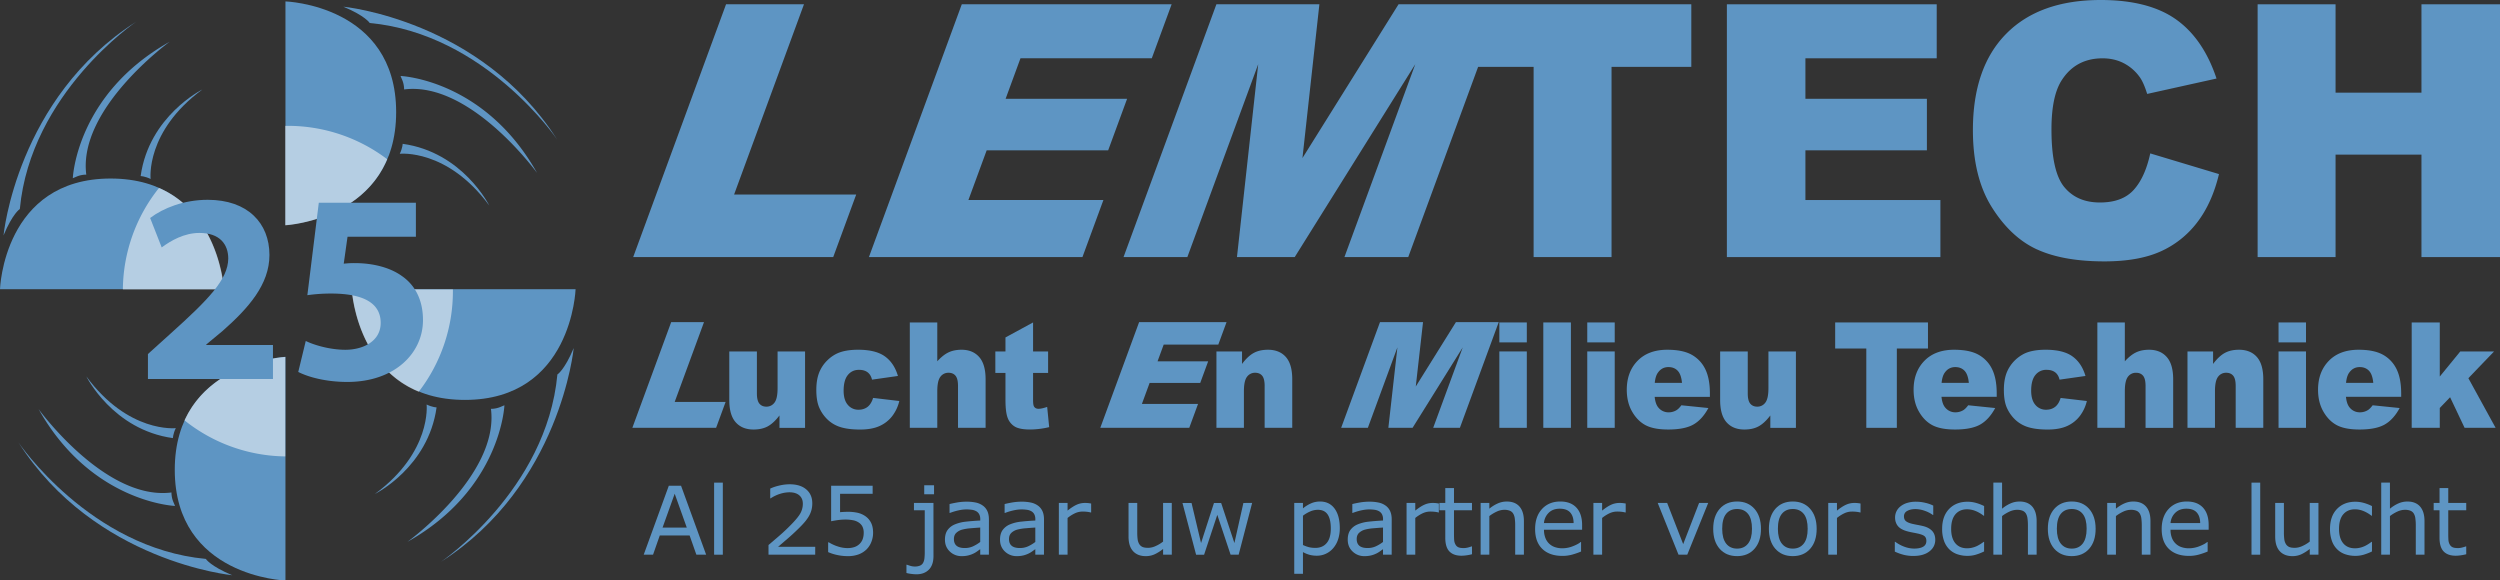 <?xml version="1.0" encoding="UTF-8"?> <svg xmlns="http://www.w3.org/2000/svg" viewBox="0 0 4821.94 1119.65"><rect x="0" y="0" width="4821.94" height="1119.65" fill="#333333" stroke="none"/><defs><style>.cls-1{fill:#5f95c3;}.cls-2{fill:#5e95c3;}.cls-3{fill:#fff;opacity:0.54;}</style></defs><g id="Layer_2" data-name="Layer 2"><g id="Layer_1-2" data-name="Layer 1"><path class="cls-1" d="M776.65,277.4s-.13,8-5.57,19.22c0,0,91.61-10.34,172.61,99.83C943.69,396.45,892.65,293.44,776.65,277.4Z"></path><path class="cls-1" d="M779.43,172.53h0a47.93,47.93,0,0,0-3.79-18.67l-3.1-7.31s161.91,6.36,263.29,186.93C1035.83,333.48,907.23,156.1,779.43,172.53Z"></path><path class="cls-1" d="M713.15,44.38s-8.49-13.79-50.91-31.46c0,0,265.14,25.45,412.21,256C1074.45,268.87,936.58,65.24,713.15,44.38Z"></path><path class="cls-1" d="M271.28,339.63s8,.13,19.22,5.56c0,0-10.34-91.6,99.83-172.6C390.33,172.59,287.32,223.63,271.28,339.63Z"></path><path class="cls-1" d="M166.42,336.84h0a47.77,47.77,0,0,0-18.68,3.8l-7.31,3.1s6.36-161.92,186.93-263.29C327.36,80.45,150,209,166.42,336.84Z"></path><path class="cls-1" d="M38.26,403.13S24.48,411.61,6.8,454c0,0,25.45-265.15,256-412.21C262.75,41.83,59.12,179.7,38.26,403.13Z"></path><path class="cls-1" d="M333.51,845s.13-8,5.57-19.23c0,0-91.61,10.34-172.61-99.82C166.47,726,217.51,829,333.51,845Z"></path><path class="cls-1" d="M330.72,949.86h0a47.69,47.69,0,0,0,3.8,18.67l3.1,7.32S175.7,969.48,74.33,788.92C74.33,788.92,202.92,966.3,330.72,949.86Z"></path><path class="cls-1" d="M397,1078s8.48,13.79,50.91,31.47c0,0-265.15-25.46-412.21-256C35.71,853.53,173.58,1057.16,397,1078Z"></path><path class="cls-1" d="M842.07,785.77s-8-.13-19.23-5.56c0,0,10.34,91.6-99.82,172.6C723,952.81,826,901.77,842.07,785.77Z"></path><path class="cls-1" d="M946.93,788.56h0a47.69,47.69,0,0,0,18.67-3.8l7.31-3.1S966.55,943.58,786,1045C786,1045,963.37,916.36,946.93,788.56Z"></path><path class="cls-1" d="M1075.08,722.27s13.79-8.48,31.47-50.91c0,0-25.46,265.15-256,412.21C850.59,1083.57,1054.23,945.7,1075.08,722.27Z"></path><path class="cls-2" d="M896.67,771.32c206.75,0,213.49-213.5,213.49-213.5H678.68s11.25,213.5,218,213.5Z"></path><path class="cls-2" d="M764.09,216.22c0-206.74-213.5-213.48-213.5-213.48V434.22s213.5-11.23,213.5-218Z"></path><path class="cls-2" d="M213.49,344.34C6.74,344.34,0,557.82,0,557.82H431.48s-11.23-213.48-218-213.48Z"></path><path class="cls-2" d="M337.08,906.15c0,206.76,213.51,213.5,213.51,213.5V688.18s-213.51,11.23-213.51,218Z"></path><polygon class="cls-2" points="1651.43 375.16 1415.92 375.16 1550.68 8.29 1400.38 8.29 1221.27 495.87 1607.08 495.87 1651.43 375.16 1651.43 375.16"></polygon><polygon class="cls-2" points="1867.85 385.81 1903.08 289.95 2137.41 289.95 2173.93 190.54 1939.6 190.54 1968.28 112.44 2221.53 112.44 2259.8 8.29 1855.06 8.29 1675.94 495.87 2087.79 495.87 2128.22 385.81 1867.85 385.81 1867.85 385.81"></polygon><polygon class="cls-2" points="3108.31 495.87 3108.31 129 3262.16 129 3262.16 8.29 2895.28 8.29 2804.15 8.29 2697.47 8.29 2512.14 304.82 2544.8 8.29 2346.15 8.29 2167.04 495.87 2290.13 495.87 2426.82 123.75 2385.83 495.87 2497.22 495.87 2729.79 123.75 2593.1 495.87 2716.17 495.87 2850.95 129 2958.01 129 2958.01 495.87 3108.31 495.87 3108.31 495.87"></polygon><polygon class="cls-2" points="3742.6 385.81 3482.24 385.81 3482.24 289.95 3716.55 289.95 3716.55 190.54 3482.24 190.54 3482.24 112.44 3735.49 112.44 3735.49 8.29 3330.76 8.29 3330.76 495.87 3742.6 495.87 3742.6 385.81 3742.6 385.81"></polygon><path class="cls-2" d="M3928.93,481.06q50.45,23.08,130,23.1,65.49,0,108-19a182,182,0,0,0,71.05-56.36q28.64-37.34,41.93-93.05l-132.54-39.87q-10,46.19-32,70.44t-65.13,24.24q-44.38,0-68.9-30t-24.52-111q0-65.34,20.5-95.91,27.12-41.15,78.1-41.14,22.47,0,40.68,9.33a86.5,86.5,0,0,1,30.78,26.65q7.6,10.34,14.55,32.66l133.75-29.67q-25.64-77-78.36-114.22T4051.87,0Q3934,0,3869.67,65t-64.38,185.94q0,90.75,36.59,148.89t87,81.25Z"></path><polygon class="cls-2" points="4670.46 8.29 4670.46 178.71 4504.76 178.71 4504.76 8.29 4354.46 8.29 4354.46 495.87 4504.76 495.87 4504.76 298.24 4670.46 298.24 4670.46 495.87 4821.94 495.87 4821.94 8.29 4670.46 8.29 4670.46 8.29"></polygon><polygon class="cls-2" points="1357.86 621.34 1294.55 621.34 1219.66 825.18 1381.2 825.18 1399.57 775.19 1301.34 775.19 1357.86 621.34 1357.86 621.34"></polygon><polygon class="cls-2" points="2244.51 664.66 2349.82 664.66 2365.75 621.34 2197.09 621.34 2122.22 825.18 2293.82 825.18 2310.75 779.08 2202.47 779.08 2217.37 738.53 2315 738.53 2330.3 696.88 2232.66 696.88 2244.51 664.66 2244.51 664.66"></polygon><polygon class="cls-2" points="2730.71 745.47 2744.71 621.34 2661.68 621.34 2586.79 825.18 2638.29 825.18 2695.31 669.94 2677.84 825.18 2724.53 825.18 2821.34 669.94 2764.3 825.18 2815.8 825.18 2890.69 621.34 2808.13 621.34 2730.71 745.47 2730.71 745.47"></polygon><path class="cls-2" d="M1499.79,748.71q0,20.12-6,27.88a18.84,18.84,0,0,1-15.6,7.76q-8.6,0-13.45-5.82t-4.85-19.69v-81h-53.26v93.75q0,29,12.41,42.92t34.33,13.93q16.35,0,27.66-6.23t22.4-20.9v23.88h49.36V677.84h-53v70.87Z"></path><path class="cls-2" d="M1673.42,784.68c-4.73,3.74-10.56,5.59-17.51,5.59a26.12,26.12,0,0,1-20.62-9.36q-8.13-9.36-8.12-27.38,0-20.24,8.14-30.21t21.38-10q10.44,0,16.72,4.77t8.49,14.17l50-7.11q-7.23-24.81-25-37.69t-51.68-12.9q-24.32,0-39.73,6.79a66.33,66.33,0,0,0-19.1,13.07,67.31,67.31,0,0,0-14.52,19.89q-7.36,15.07-7.36,37.8,0,21.74,6,34.89A70.3,70.3,0,0,0,1597,810a63,63,0,0,0,25.26,14.13q14.71,4.36,36.65,4.36,22.77,0,37.62-6.82a63.6,63.6,0,0,0,24.37-19.1,77.34,77.34,0,0,0,13.67-29.12L1684,767.49q-3.48,11.6-10.55,17.19Z"></path><path class="cls-2" d="M1854.54,674.59q-14.57,0-25.25,5.16t-21.48,17.15v-75h-53V825.19h53V754.55q0-20.07,6-27.82a18.83,18.83,0,0,1,15.67-7.76q8.73,0,13.51,5.74t4.8,19.6v80.88H1901V731.58q0-29-12.41-43t-34-14Z"></path><path class="cls-2" d="M2003.39,788.5q-6.53,0-9.15-4.7-1.68-3-1.67-12.44v-52.1h29V677.84h-29V621.92l-53.25,28.93v27h-19.54v41.42h19.54V771q0,24.62,4.51,35.63a32.44,32.44,0,0,0,13.9,16.4q9.36,5.37,29.1,5.39a163.33,163.33,0,0,0,36.8-4.58l-3.87-39q-10.56,3.6-16.37,3.6Z"></path><path class="cls-2" d="M2445.52,674.59q-16.24,0-27.61,6.32T2395.59,702V677.84h-49.36V825.19h53V754.56q0-20.09,6-27.83a18.85,18.85,0,0,1,15.67-7.76c5.82,0,10.35,1.92,13.53,5.74s4.78,10.37,4.78,19.6v80.88h53.25V731.58q0-29.12-12.39-43.06t-34.47-13.93Z"></path><polygon class="cls-2" points="2891.9 660.39 2944.87 660.39 2944.87 621.93 2891.9 621.93 2891.9 660.39 2891.9 660.39"></polygon><polygon class="cls-2" points="2891.9 825.18 2944.87 825.18 2944.87 677.84 2891.9 677.84 2891.9 825.18 2891.9 825.18"></polygon><polygon class="cls-2" points="2976.7 825.18 3029.94 825.18 3029.94 621.93 2976.7 621.93 2976.7 825.18 2976.7 825.18"></polygon><polygon class="cls-2" points="3061.47 660.39 3114.44 660.39 3114.44 621.93 3061.47 621.93 3061.47 660.39 3061.47 660.39"></polygon><polygon class="cls-2" points="3061.47 825.18 3114.44 825.18 3114.44 677.84 3061.47 677.84 3061.47 825.18 3061.47 825.18"></polygon><path class="cls-2" d="M3262.78,684.14q-17.24-9.54-46.93-9.55-36.54,0-57.35,21.35t-20.81,55.85q0,24.26,10.34,42.21t26.12,26.21q15.76,8.22,43.4,8.23,31.69,0,48.64-9.63T3295.08,787L3243,781.69q-5,6.73-9.36,9.41a29,29,0,0,1-15,4.2,25,25,0,0,1-20.3-9.58q-5.46-6.68-6.85-20.3H3298v-6.37q0-29.07-9-47.22a63.11,63.11,0,0,0-26.24-27.69Zm-71.11,54.36q1.26-13.17,6.13-19.81,7.54-10.66,20.26-10.67c7.35,0,13.31,2.36,17.82,7.07s7.29,12.51,8.3,23.41Z"></path><path class="cls-2" d="M3410.92,748.71q0,20.12-6,27.88a18.85,18.85,0,0,1-15.59,7.76c-5.75,0-10.22-1.94-13.45-5.82s-4.86-10.45-4.86-19.69v-81h-53.25v93.75q0,29,12.39,42.92t34.34,13.93c10.9,0,20.14-2.08,27.66-6.23s15-11.13,22.4-20.9v23.88h49.36V677.84h-53v70.87Z"></path><polygon class="cls-2" points="3718.63 621.92 3539.64 621.92 3539.64 672.22 3599.7 672.22 3599.7 825.18 3658.57 825.18 3658.57 672.22 3718.63 672.22 3718.63 621.92 3718.63 621.92"></polygon><path class="cls-2" d="M3816,684.14q-17.2-9.54-46.93-9.55-36.51,0-57.33,21.35t-20.83,55.85q0,24.26,10.34,42.21t26.12,26.21q15.8,8.22,43.43,8.23,31.68,0,48.62-9.63T3848.3,787l-52.08-5.33c-3.36,4.49-6.47,7.63-9.38,9.41a28.91,28.91,0,0,1-15,4.2,25,25,0,0,1-20.28-9.58q-5.46-6.68-6.87-20.3h106.53v-6.37q0-29.07-9-47.22A63.08,63.08,0,0,0,3816,684.14Zm-71.11,54.36c.86-8.78,2.89-15.38,6.15-19.81q7.55-10.66,20.25-10.67,11,0,17.83,7.07c4.5,4.7,7.29,12.51,8.3,23.41Z"></path><path class="cls-2" d="M3963.92,784.68c-4.71,3.74-10.54,5.59-17.49,5.59a26.15,26.15,0,0,1-20.63-9.36q-8.1-9.36-8.12-27.38,0-20.24,8.14-30.21a26.32,26.32,0,0,1,21.38-10c7,0,12.54,1.59,16.72,4.77s7,7.91,8.49,14.17l50-7.11q-7.23-24.81-25-37.69t-51.68-12.9q-24.28,0-39.73,6.79a70.49,70.49,0,0,0-33.61,33q-7.37,15.07-7.36,37.8,0,21.74,6,34.89A70.6,70.6,0,0,0,3887.5,810a62.93,62.93,0,0,0,25.27,14.13q14.73,4.36,36.64,4.36,22.77,0,37.63-6.82a63.42,63.42,0,0,0,24.36-19.1,77.05,77.05,0,0,0,13.68-29.12l-50.6-5.91q-3.46,11.6-10.56,17.19Z"></path><path class="cls-2" d="M4145.05,674.59q-14.56,0-25.25,5.16t-21.47,17.15v-75h-53V825.19h53V754.55q0-20.07,5.95-27.82A18.82,18.82,0,0,1,4120,719q8.73,0,13.51,5.74t4.8,19.6v80.88h53.26V731.58q0-29-12.42-43t-34.06-14Z"></path><path class="cls-2" d="M4318.45,674.59q-16.21,0-27.59,6.32T4268.54,702V677.84h-49.37V825.19h53V754.56q0-20.09,6-27.83a18.79,18.79,0,0,1,15.67-7.76q8.72,0,13.5,5.74t4.8,19.6v80.88h53.24V731.58q0-29.12-12.4-43.06t-34.48-13.93Z"></path><polygon class="cls-2" points="4394.79 660.39 4447.76 660.39 4447.76 621.93 4394.79 621.93 4394.79 660.39 4394.79 660.39"></polygon><polygon class="cls-2" points="4394.79 825.18 4447.76 825.18 4447.76 677.84 4394.79 677.84 4394.79 825.18 4394.79 825.18"></polygon><path class="cls-2" d="M4596.08,684.14q-17.2-9.54-46.91-9.55-36.54,0-57.35,21.35T4471,751.79q0,24.26,10.36,42.21t26.12,26.21q15.76,8.22,43.41,8.23,31.68,0,48.62-9.63T4628.4,787l-52.06-5.33c-3.36,4.49-6.51,7.63-9.38,9.41a29.09,29.09,0,0,1-15,4.2,25,25,0,0,1-20.28-9.58q-5.46-6.68-6.85-20.3h106.51v-6.37q0-29.07-9-47.22a63,63,0,0,0-26.25-27.69ZM4525,738.5q1.23-13.17,6.15-19.81,7.51-10.66,20.24-10.67c7.37,0,13.29,2.36,17.82,7.07s7.29,12.51,8.32,23.41Z"></path><polygon class="cls-2" points="4810.51 677.85 4745.33 677.85 4705.77 726.28 4705.77 621.92 4651.63 621.92 4651.63 825.18 4705.77 825.18 4705.77 786.9 4725.68 766.18 4753.65 825.18 4813.47 825.18 4760.94 729.45 4810.51 677.85 4810.51 677.85"></polygon><path class="cls-3" d="M807.7,755.56a317.37,317.37,0,0,0,65.83-194c0-1.13,0-2.25,0-3.38H678.32S686.12,705.86,807.7,755.56Z"></path><path class="cls-3" d="M746.83,307.12a317.38,317.38,0,0,0-192.12-64.39c-1.5,0-3,0-4.48.06V434.57S696.37,426.88,746.83,307.12Z"></path><path class="cls-3" d="M306.72,362.48A317.43,317.43,0,0,0,237,558.17H432.14S424.52,413.73,306.72,362.48Z"></path><path class="cls-3" d="M355.91,810.78a317.38,317.38,0,0,0,194.32,69.54V688.53S408.34,696,355.91,810.78Z"></path><path class="cls-2" d="M285.34,731V682.84l43.74-39.5c74.37-66.77,110.58-104.74,111.19-144.48,0-27.59-16.26-49.57-55.63-49.57-29.27,0-54.83,14.67-72.74,27.94l-22.3-56.78c25.36-19.28,65.36-35.07,111-35.07,77.18,0,119.11,45,119.11,106.5,0,57-40.84,102.81-90.37,146.45l-31.47,26.1v1H526.48V731Z"></path><path class="cls-2" d="M802.17,456.59H670.32l-7.32,52a181.86,181.86,0,0,1,22-1.11c32.43.1,65.74,7.56,89.65,24.53,25.56,17.51,41.18,45.8,41.18,85.47,0,63.47-54.31,119.21-145.91,119.21-41.19,0-75.56-9.46-94.66-19.28l14.47-59.76c15,7.45,45.88,17,76.53,17,33.07,0,68.1-15.82,68-52-.09-34.82-27.94-56.45-95.67-56.45a323.93,323.93,0,0,0-45.76,3.14l22.06-178.27H802.17Z"></path><path class="cls-2" d="M1362,1069.89h-18.85l-13.05-37.08h-57.54l-13,37.08h-18L1290,936.84h23.59Zm-37.35-52.27-23.32-65.32-23.41,65.32Z"></path><path class="cls-2" d="M1394.16,1069.89h-16.79v-139h16.79Z"></path><path class="cls-2" d="M1572.35,1069.89h-90.07v-18.67q9.38-8,18.81-16.09t17.55-16q17.16-16.62,23.5-26.4a38.15,38.15,0,0,0,6.35-21.14q0-10.36-6.84-16.21t-19.07-5.86a61.41,61.41,0,0,0-17.61,2.86,71.75,71.75,0,0,0-18.49,8.76h-.9V942.38a84.8,84.8,0,0,1,16.94-5.71,86,86,0,0,1,20.5-2.6q20.46,0,32.08,9.88t11.62,26.76a50.28,50.28,0,0,1-1.92,14.16,48.85,48.85,0,0,1-5.68,12.47,87.69,87.69,0,0,1-8.17,10.9q-4.7,5.35-11.4,11.88-9.55,9.39-19.74,18.19t-19,16.3h71.58Z"></path><path class="cls-2" d="M1684,1027.63a47.53,47.53,0,0,1-3.4,17.78,41.22,41.22,0,0,1-9.29,14.3,43.83,43.83,0,0,1-15.33,9.6,58.07,58.07,0,0,1-20.59,3.35,95.65,95.65,0,0,1-21-2.27,86.83,86.83,0,0,1-17.07-5.5V1046h1.25a77.68,77.68,0,0,0,17.16,7.9,60.87,60.87,0,0,0,19.3,3.27,42.54,42.54,0,0,0,12.29-1.79,25.77,25.77,0,0,0,10.58-6.26,25,25,0,0,0,6-9.2,35.24,35.24,0,0,0,2-12.42,25.79,25.79,0,0,0-2.37-11.62,19.62,19.62,0,0,0-6.57-7.59,28.77,28.77,0,0,0-11.3-4.78,72.82,72.82,0,0,0-14.88-1.39,104.72,104.72,0,0,0-15.15,1.07q-7.27,1.08-12.55,2.15V936.84h80.06v15.64h-62.82v35.39q3.85-.36,7.87-.54t7-.18A87,87,0,0,1,1654,989a42.73,42.73,0,0,1,14.92,6.48,33.51,33.51,0,0,1,11.08,12.69Q1684,1015.92,1684,1027.63Z"></path><path class="cls-2" d="M1800.48,1072.31q0,17.51-8.93,26.45t-24,8.93a82.87,82.87,0,0,1-9.43-.71,71.63,71.63,0,0,1-9.78-1.79v-16h.89c1.67.66,3.92,1.4,6.75,2.24a29.28,29.28,0,0,0,8.26,1.25,25.35,25.35,0,0,0,10.37-1.79,12.4,12.4,0,0,0,5.9-5.36,23.36,23.36,0,0,0,2.54-8.62,109.32,109.32,0,0,0,.58-12.29V984.2h-20.82V970.08h37.62Zm1.07-118.94h-18.94V936h18.94Z"></path><path class="cls-2" d="M1907.35,1069.89h-16.7v-10.63q-2.24,1.52-6,4.25a43.35,43.35,0,0,1-7.37,4.33,50.49,50.49,0,0,1-9.65,3.44,52.42,52.42,0,0,1-12.78,1.38,31.91,31.91,0,0,1-22.87-8.93q-9.39-8.94-9.38-22.79,0-11.34,4.87-18.36a32.49,32.49,0,0,1,13.89-11,75.21,75.21,0,0,1,21.89-5.45q12.78-1.43,27.44-2.14v-2.59a19.8,19.8,0,0,0-2-9.47,14.6,14.6,0,0,0-5.76-5.9,23.88,23.88,0,0,0-8.58-2.77,73.29,73.29,0,0,0-10.45-.72,71.16,71.16,0,0,0-14.75,1.75,113.35,113.35,0,0,0-16.79,5h-.9V972.23q4.92-1.34,14.21-3a107.45,107.45,0,0,1,18.32-1.61,85.31,85.31,0,0,1,18.36,1.74,35.89,35.89,0,0,1,13.54,6,26.41,26.41,0,0,1,8.58,10.63q2.94,6.53,2.94,16.17Zm-16.7-24.57v-27.79q-7.7.45-18.1,1.34a94.26,94.26,0,0,0-16.49,2.59,27.08,27.08,0,0,0-11.7,6.39q-4.47,4.34-4.47,11.93,0,8.58,5.18,12.91t15.82,4.34a37.59,37.59,0,0,0,16.17-3.44A73.25,73.25,0,0,0,1890.65,1045.32Z"></path><path class="cls-2" d="M2013.6,1069.89h-16.71v-10.63q-2.23,1.52-6,4.25a43.35,43.35,0,0,1-7.37,4.33,50.49,50.49,0,0,1-9.65,3.44,52.48,52.48,0,0,1-12.78,1.38,31.91,31.91,0,0,1-22.87-8.93q-9.39-8.94-9.39-22.79,0-11.34,4.87-18.36a32.58,32.58,0,0,1,13.9-11,75.13,75.13,0,0,1,21.89-5.45q12.78-1.43,27.43-2.14v-2.59a19.92,19.92,0,0,0-2-9.47,14.6,14.6,0,0,0-5.76-5.9,23.88,23.88,0,0,0-8.58-2.77,73.39,73.39,0,0,0-10.45-.72,71.16,71.16,0,0,0-14.75,1.75,113.82,113.82,0,0,0-16.8,5h-.89V972.23q4.92-1.34,14.21-3a107.45,107.45,0,0,1,18.32-1.61,85.44,85.44,0,0,1,18.36,1.74,35.89,35.89,0,0,1,13.54,6,26.3,26.3,0,0,1,8.57,10.63q3,6.53,2.95,16.17Zm-16.71-24.57v-27.79q-7.68.45-18.09,1.34a94.26,94.26,0,0,0-16.49,2.59,27,27,0,0,0-11.7,6.39q-4.47,4.34-4.47,11.93,0,8.58,5.18,12.91t15.82,4.34a37.62,37.62,0,0,0,16.17-3.44A73.17,73.17,0,0,0,1996.89,1045.32Z"></path><path class="cls-2" d="M2104.57,988.4h-.89a61.17,61.17,0,0,0-7.29-1.29,74.21,74.21,0,0,0-8.35-.41,34.61,34.61,0,0,0-15,3.44,69.52,69.52,0,0,0-13.94,8.89v70.86h-16.8V970.08h16.8v14.75q10-8,17.65-11.4a38.52,38.52,0,0,1,15.59-3.35,62.14,62.14,0,0,1,6.34.23q2,.23,5.9.85Z"></path><path class="cls-2" d="M2260.14,1069.89h-16.79v-11.08a81.45,81.45,0,0,1-16.27,10.28,40.6,40.6,0,0,1-17.15,3.57q-15.73,0-24.49-9.6t-8.75-28.19V970.08h16.8v56.83a100.68,100.68,0,0,0,.71,13,23.71,23.71,0,0,0,3,9.24,14.36,14.36,0,0,0,6.25,5.72q3.84,1.78,11.17,1.79a35.6,35.6,0,0,0,14.25-3.4,66.5,66.5,0,0,0,14.44-8.66V970.08h16.79Z"></path><path class="cls-2" d="M2415.09,970.08l-26,99.81h-15.55L2347.9,993l-25.47,76.93H2307l-26.27-99.81h17.51l18.32,77.3,24.93-77.3h13.85l25.56,77.3,17.33-77.3Z"></path><path class="cls-2" d="M2584.16,1018.78a67.28,67.28,0,0,1-3.49,22.21,48.52,48.52,0,0,1-9.83,17,41.1,41.1,0,0,1-13.89,10.23,40.65,40.65,0,0,1-16.93,3.62,54.17,54.17,0,0,1-14.08-1.7,58.41,58.41,0,0,1-12.82-5.27v41.82h-16.8V970.08h16.8v10.46a65.35,65.35,0,0,1,15.06-9.43,42.59,42.59,0,0,1,17.82-3.8q18.06,0,28.11,13.63T2584.16,1018.78Zm-17.34.45q0-18-6.16-27t-18.95-8.93a36.76,36.76,0,0,0-14.56,3.13,65.47,65.47,0,0,0-14,8.22v56.56a67.76,67.76,0,0,0,12.29,4.38,53.33,53.33,0,0,0,11.66,1.16q14,0,21.89-9.47T2566.82,1019.23Z"></path><path class="cls-2" d="M2684.24,1069.89h-16.71v-10.63q-2.24,1.52-6,4.25a43.35,43.35,0,0,1-7.37,4.33,50.49,50.49,0,0,1-9.65,3.44,52.53,52.53,0,0,1-12.78,1.38,31.93,31.93,0,0,1-22.88-8.93q-9.37-8.94-9.38-22.79,0-11.34,4.87-18.36a32.58,32.58,0,0,1,13.9-11,75.13,75.13,0,0,1,21.89-5.45q12.78-1.43,27.43-2.14v-2.59a19.92,19.92,0,0,0-2-9.47,14.6,14.6,0,0,0-5.76-5.9,24,24,0,0,0-8.58-2.77,73.43,73.43,0,0,0-10.46-.72,71.07,71.07,0,0,0-14.74,1.75,113.82,113.82,0,0,0-16.8,5h-.89V972.23q4.9-1.34,14.21-3a107.42,107.42,0,0,1,18.31-1.61,85.47,85.47,0,0,1,18.37,1.74,35.77,35.77,0,0,1,13.53,6,26.24,26.24,0,0,1,8.58,10.63q3,6.53,2.95,16.17Zm-16.71-24.57v-27.79q-7.68.45-18.09,1.34a94.26,94.26,0,0,0-16.49,2.59,27.07,27.07,0,0,0-11.71,6.39q-4.47,4.34-4.46,11.93,0,8.58,5.18,12.91t15.82,4.34a37.66,37.66,0,0,0,16.17-3.44A73.17,73.17,0,0,0,2667.53,1045.32Z"></path><path class="cls-2" d="M2775.21,988.4h-.9a61,61,0,0,0-7.28-1.29,74.33,74.33,0,0,0-8.35-.41,34.66,34.66,0,0,0-15,3.44,69.45,69.45,0,0,0-13.93,8.89v70.86h-16.8V970.08h16.8v14.75q10-8,17.64-11.4a38.56,38.56,0,0,1,15.6-3.35,62.28,62.28,0,0,1,6.34.23q2,.23,5.9.85Z"></path><path class="cls-2" d="M2839.19,1069a91.38,91.38,0,0,1-10.32,2.06,71.61,71.61,0,0,1-10,.8q-15.28,0-23.24-8.22t-8-26.36V984.2h-11.35V970.08h11.35V941.4h16.8v28.68h34.67V984.2h-34.67v45.48q0,7.88.36,12.29a20,20,0,0,0,2.5,8.27,12,12,0,0,0,5.4,5.22q3.45,1.66,10.5,1.66a33.1,33.1,0,0,0,8.58-1.21,61.91,61.91,0,0,0,6.44-2h.89Z"></path><path class="cls-2" d="M2939.27,1069.89h-16.8v-56.83a99,99,0,0,0-.8-12.91,23.71,23.71,0,0,0-3-9.43,13.58,13.58,0,0,0-6.43-5.58,27.59,27.59,0,0,0-10.91-1.83A34.91,34.91,0,0,0,2887,986.7a73.79,73.79,0,0,0-14.39,8.67v74.52h-16.8V970.08h16.8v11.08A68.38,68.38,0,0,1,2888.87,971a42.79,42.79,0,0,1,17.25-3.67q16.17,0,24.66,9.74t8.49,28.06Z"></path><path class="cls-2" d="M3051.51,1021.73H2978a42.48,42.48,0,0,0,2.77,16,29.9,29.9,0,0,0,7.59,11.21,30.26,30.26,0,0,0,11,6.44,44,44,0,0,0,14.07,2.14,55.64,55.64,0,0,0,20.51-4.06q10.32-4.07,14.7-8h.89v18.32a137.65,137.65,0,0,1-17.34,6,70.2,70.2,0,0,1-18.58,2.42q-24.84,0-38.78-13.45t-13.94-38.2q0-24.48,13.36-38.87t35.16-14.39q20.19,0,31.14,11.8t11,33.51Zm-16.36-12.87q-.09-13.22-6.65-20.46t-20-7.24q-13.5,0-21.49,8a30.8,30.8,0,0,0-9.07,19.74Z"></path><path class="cls-2" d="M3135.59,988.4h-.89a61,61,0,0,0-7.28-1.29,74.52,74.52,0,0,0-8.36-.41,34.61,34.61,0,0,0-15,3.44,69.52,69.52,0,0,0-13.94,8.89v70.86h-16.8V970.08h16.8v14.75q10-8,17.65-11.4a38.52,38.52,0,0,1,15.59-3.35,62.14,62.14,0,0,1,6.34.23q2,.23,5.9.85Z"></path><path class="cls-2" d="M3294.74,970.08l-40.39,99.81h-16.88l-40.13-99.81h18.23l30.92,79.44,30.65-79.44Z"></path><path class="cls-2" d="M3396.52,1020q0,24.4-12.51,38.52t-33.51,14.11q-21.18,0-33.64-14.11T3304.4,1020q0-24.39,12.46-38.55t33.64-14.17q21,0,33.51,14.17T3396.52,1020Zm-17.33,0q0-19.38-7.6-28.81t-21.09-9.43q-13.66,0-21.22,9.43t-7.55,28.81q0,18.77,7.6,28.46t21.17,9.7q13.41,0,21.05-9.61T3379.19,1020Z"></path><path class="cls-2" d="M3503.93,1020q0,24.4-12.51,38.52t-33.51,14.11q-21.18,0-33.64-14.11T3411.8,1020q0-24.39,12.47-38.55t33.64-14.17q21,0,33.51,14.17T3503.93,1020Zm-17.34,0q0-19.38-7.59-28.81t-21.09-9.43q-13.66,0-21.22,9.43t-7.55,28.81q0,18.77,7.6,28.46t21.17,9.7q13.41,0,21.05-9.61T3486.59,1020Z"></path><path class="cls-2" d="M3588.55,988.4h-.89a61,61,0,0,0-7.28-1.29,74.52,74.52,0,0,0-8.36-.41,34.64,34.64,0,0,0-15,3.44,69.52,69.52,0,0,0-13.94,8.89v70.86h-16.8V970.08h16.8v14.75q10-8,17.65-11.4a38.52,38.52,0,0,1,15.59-3.35,62.51,62.51,0,0,1,6.35.23q2,.23,5.89.85Z"></path><path class="cls-2" d="M3732.69,1041.12q0,13.68-11.3,22.43t-30.88,8.76a73.83,73.83,0,0,1-20.32-2.64,91.19,91.19,0,0,1-15.51-5.76v-18.86h.9a67.36,67.36,0,0,0,17.69,9.52,54.82,54.82,0,0,0,18.67,3.53q11.08,0,17.34-3.58t6.25-11.25c0-3.94-1.13-6.91-3.39-8.94s-6.61-3.75-13-5.18c-2.38-.54-5.49-1.16-9.33-1.88s-7.35-1.49-10.5-2.32q-13.14-3.5-18.63-10.23t-5.5-16.58a27.11,27.11,0,0,1,2.55-11.62,27.84,27.84,0,0,1,7.73-9.73,37,37,0,0,1,12.73-6.66,56.81,56.81,0,0,1,17.29-2.46,77.58,77.58,0,0,1,18.09,2.19,68,68,0,0,1,15.24,5.32v18h-.89a60.31,60.31,0,0,0-15.64-8,53.94,53.94,0,0,0-18.05-3.26q-9.21,0-15.55,3.53a11.33,11.33,0,0,0-6.34,10.5q0,6.17,3.84,9.29t12.15,5.09q4.65,1.08,10.41,2.15c3.84.71,7,1.37,9.61,2q11.7,2.69,18,9.21T3732.69,1041.12Z"></path><path class="cls-2" d="M3826.87,1063.64a107.46,107.46,0,0,1-15.94,6.25,56.32,56.32,0,0,1-16,2.24,59.57,59.57,0,0,1-19.84-3.17,40.58,40.58,0,0,1-15.46-9.61,43.23,43.23,0,0,1-10.1-16.26,67.25,67.25,0,0,1-3.57-23q0-24.48,13.45-38.42t35.52-13.94a59.77,59.77,0,0,1,16.84,2.41,88.2,88.2,0,0,1,15.14,5.9v18.68H3826a64.1,64.1,0,0,0-15.86-9.21,43.49,43.49,0,0,0-15.95-3.21q-14.3,0-22.56,9.6t-8.27,28.19q0,18.06,8.09,27.75t22.74,9.69a41.7,41.7,0,0,0,10.37-1.34,45.22,45.22,0,0,0,9.47-3.48,76.59,76.59,0,0,0,6.88-4,62.31,62.31,0,0,0,5.09-3.62h.89Z"></path><path class="cls-2" d="M3928.21,1069.89h-16.8v-56.83a97.19,97.19,0,0,0-.81-12.91,23.56,23.56,0,0,0-2.94-9.43,13.6,13.6,0,0,0-6.44-5.58,27.54,27.54,0,0,0-10.9-1.83,35,35,0,0,0-14.39,3.39,73.72,73.72,0,0,0-14.38,8.67v74.52h-16.8v-139h16.8v50.3A68.38,68.38,0,0,1,3877.81,971a42.79,42.79,0,0,1,17.25-3.67q16.17,0,24.66,9.74t8.49,28.06Z"></path><path class="cls-2" d="M4042,1020q0,24.4-12.51,38.52t-33.51,14.11q-21.18,0-33.64-14.11T3949.84,1020q0-24.39,12.46-38.55t33.64-14.17q21,0,33.51,14.17T4042,1020Zm-17.33,0q0-19.38-7.6-28.81t-21.09-9.43q-13.67,0-21.22,9.43t-7.55,28.81q0,18.77,7.6,28.46t21.17,9.7q13.41,0,21-9.61T4024.63,1020Z"></path><path class="cls-2" d="M4147.76,1069.89H4131v-56.83a99,99,0,0,0-.8-12.91,23.71,23.71,0,0,0-2.95-9.43,13.62,13.62,0,0,0-6.43-5.58,27.62,27.62,0,0,0-10.91-1.83,34.91,34.91,0,0,0-14.38,3.39,73.79,73.79,0,0,0-14.39,8.67v74.52h-16.8V970.08h16.8v11.08A68.38,68.38,0,0,1,4097.36,971a42.79,42.79,0,0,1,17.25-3.67q16.17,0,24.66,9.74t8.49,28.06Z"></path><path class="cls-2" d="M4260,1021.73h-73.53a42.68,42.68,0,0,0,2.76,16,29.7,29.7,0,0,0,18.64,17.65,43.91,43.91,0,0,0,14.07,2.14,55.64,55.64,0,0,0,20.51-4.06q10.32-4.07,14.69-8h.9v18.32a137.65,137.65,0,0,1-17.34,6,70.2,70.2,0,0,1-18.58,2.42q-24.84,0-38.78-13.45t-13.94-38.2q0-24.48,13.36-38.87t35.16-14.39q20.19,0,31.14,11.8t10.94,33.51Zm-16.35-12.87q-.09-13.22-6.65-20.46t-20-7.24q-13.48,0-21.49,8a30.84,30.84,0,0,0-9.06,19.74Z"></path><path class="cls-2" d="M4359.45,1069.89h-16.8v-139h16.8Z"></path><path class="cls-2" d="M4471.78,1069.89H4455v-11.08a81.69,81.69,0,0,1-16.26,10.28,40.68,40.68,0,0,1-17.16,3.57q-15.72,0-24.48-9.6t-8.76-28.19V970.08h16.8v56.83a102.5,102.5,0,0,0,.71,13,23.71,23.71,0,0,0,3,9.24,14.33,14.33,0,0,0,6.26,5.72q3.84,1.78,11.17,1.79a35.68,35.68,0,0,0,14.25-3.4,66.67,66.67,0,0,0,14.43-8.66V970.08h16.8Z"></path><path class="cls-2" d="M4575,1063.64a107.55,107.55,0,0,1-15.95,6.25,56.27,56.27,0,0,1-16,2.24,59.61,59.61,0,0,1-19.84-3.17,40.58,40.58,0,0,1-15.46-9.61,43.09,43.09,0,0,1-10.09-16.26,67,67,0,0,1-3.58-23q0-24.48,13.45-38.42T4543,967.76a59.72,59.72,0,0,1,16.84,2.41,88.63,88.63,0,0,1,15.15,5.9v18.68h-.9a64.1,64.1,0,0,0-15.86-9.21,43.45,43.45,0,0,0-15.95-3.21q-14.29,0-22.56,9.6t-8.26,28.19q0,18.06,8.08,27.75t22.74,9.69a41.7,41.7,0,0,0,10.37-1.34,45.22,45.22,0,0,0,9.47-3.48,75.22,75.22,0,0,0,6.88-4,62.31,62.31,0,0,0,5.09-3.62h.9Z"></path><path class="cls-2" d="M4676.32,1069.89h-16.8v-56.83a99,99,0,0,0-.8-12.91,23.71,23.71,0,0,0-2.95-9.43,13.62,13.62,0,0,0-6.43-5.58,27.62,27.62,0,0,0-10.91-1.83,34.91,34.91,0,0,0-14.38,3.39,73.79,73.79,0,0,0-14.39,8.67v74.52h-16.8v-139h16.8v50.3A68.38,68.38,0,0,1,4625.92,971a42.79,42.79,0,0,1,17.25-3.67q16.17,0,24.66,9.74t8.49,28.06Z"></path><path class="cls-2" d="M4756.83,1069a90.94,90.94,0,0,1-10.32,2.06,71.49,71.49,0,0,1-10,.8q-15.29,0-23.23-8.22t-8-26.36V984.2H4694V970.08h11.34V941.4h16.8v28.68h34.67V984.2h-34.67v45.48q0,7.88.36,12.29a20.11,20.11,0,0,0,2.5,8.27,12,12,0,0,0,5.41,5.22q3.43,1.66,10.5,1.66a33.1,33.1,0,0,0,8.58-1.21,61.54,61.54,0,0,0,6.43-2h.89Z"></path></g></g></svg> 